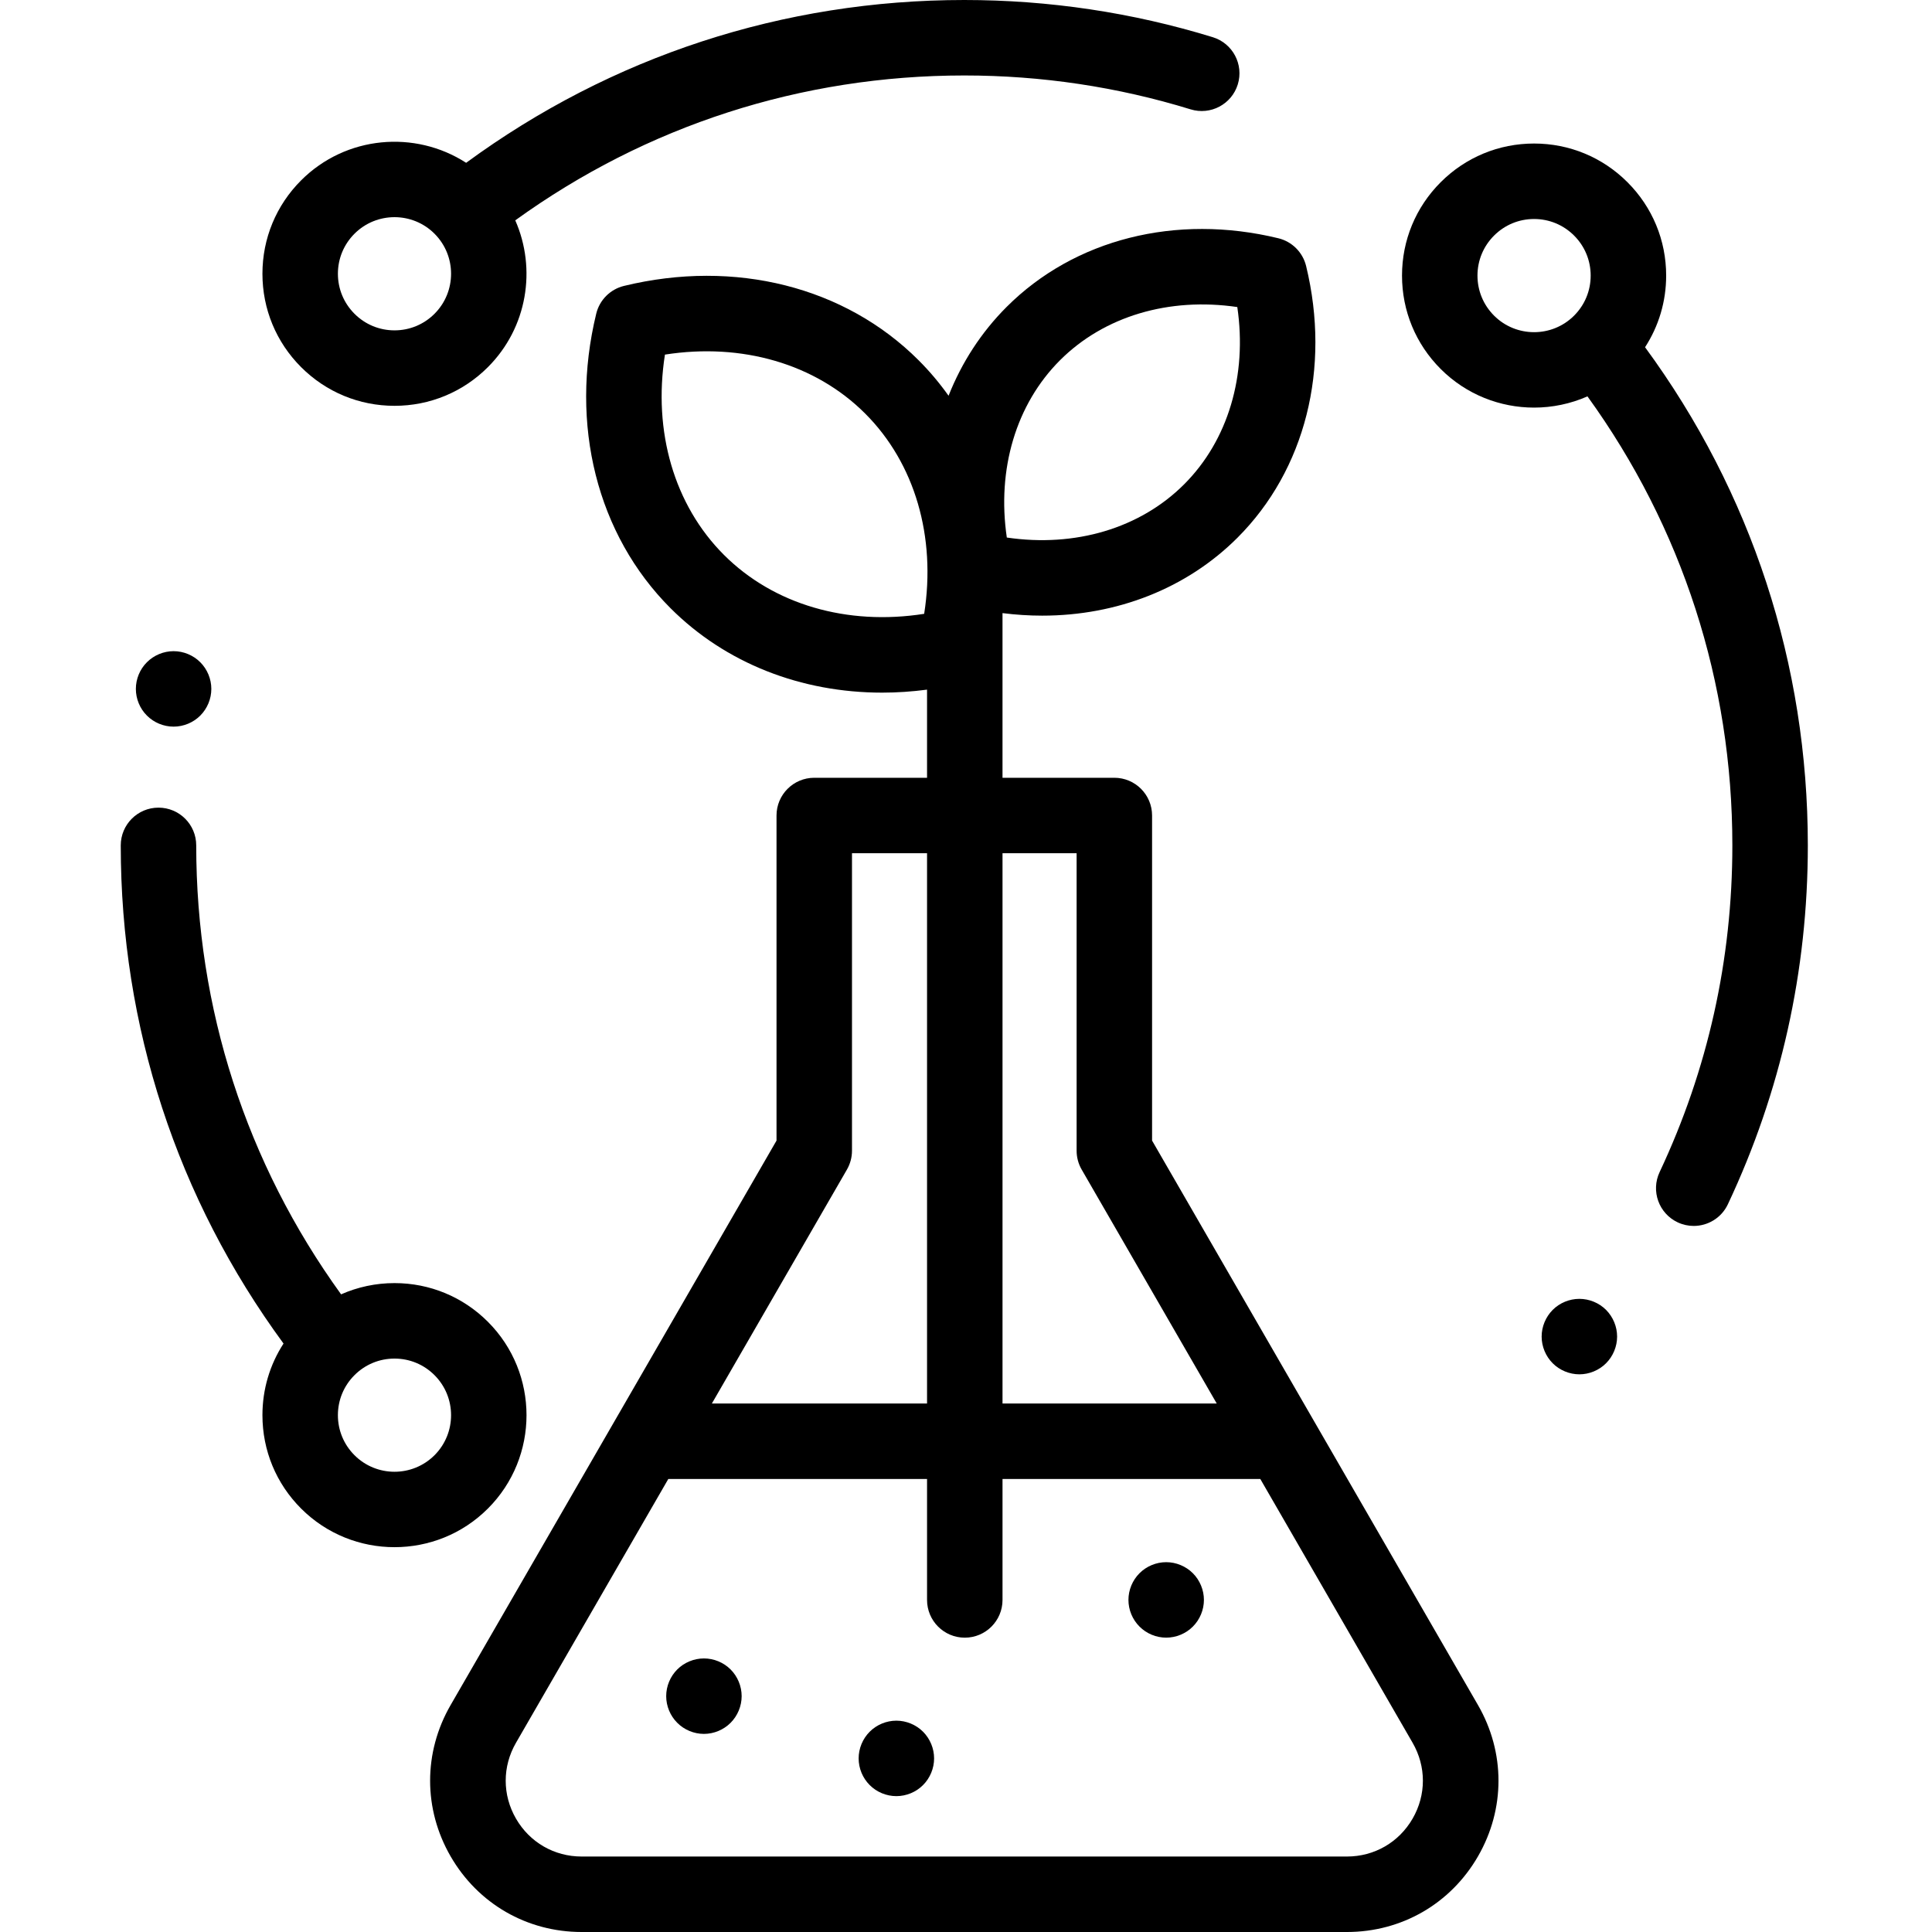 <svg xmlns="http://www.w3.org/2000/svg" height="512pt" viewBox="-32 0 512 512.001" width="512pt"><path d="m403.957 92.02c3.637-5.609 5.594-12.145 5.594-18.984 0-9.348-3.645-18.137-10.254-24.746-6.609-6.613-15.398-10.254-24.75-10.254-9.348 0-18.137 3.641-24.75 10.254-6.609 6.609-10.25 15.398-10.25 24.746 0 9.352 3.641 18.141 10.25 24.75 6.824 6.824 15.789 10.234 24.75 10.234 4.828 0 9.652-.996 14.148-2.977 25.137 34.777 38.398 75.777 38.398 118.992 0 30.281-6.488 59.414-19.281 86.59-2.352 4.996-.211 10.953 4.789 13.309 1.375.645 2.824.953 4.25.953 3.754 0 7.352-2.121 9.055-5.742 14.062-29.859 21.188-61.859 21.188-95.105.004-48.008-14.898-93.539-43.137-132.02zm-40.016-8.375c-2.832-2.836-4.395-6.602-4.395-10.609 0-4.004 1.562-7.773 4.395-10.605 2.832-2.832 6.602-4.395 10.605-4.395 4.008 0 7.773 1.562 10.609 4.395 2.832 2.832 4.391 6.602 4.391 10.605 0 4.008-1.559 7.773-4.391 10.609-5.848 5.848-15.363 5.848-21.215 0zm0 0"></path><path d="m97.297 399.785c13.645-13.645 13.645-35.852 0-49.496-6.609-6.609-15.402-10.254-24.75-10.254-4.957 0-9.754 1.035-14.156 2.98-25.133-34.77-38.391-75.766-38.391-118.98 0-5.523-4.477-10-10-10s-10 4.477-10 10c0 48.012 14.902 93.539 43.137 132.02-3.633 5.605-5.59 12.141-5.59 18.98 0 9.352 3.641 18.141 10.25 24.75 6.824 6.824 15.789 10.234 24.75 10.234 8.965 0 17.926-3.406 24.75-10.234 0 .004 0 .004 0 0zm-14.141-14.141c-5.852 5.852-15.367 5.852-21.215 0-2.832-2.832-4.395-6.602-4.395-10.605 0-4.008 1.559-7.773 4.395-10.605 2.832-2.836 6.602-4.395 10.605-4.395 4.008 0 7.773 1.559 10.605 4.395 5.852 5.848 5.848 15.363.004 21.211zm0 0"></path><path d="m72.547 107.547c9.348 0 18.141-3.641 24.75-10.25 10.5-10.5 12.91-26.062 7.254-38.902 34.785-25.129 75.844-38.395 118.996-38.395 20.449 0 40.629 3.023 59.98 8.98 5.273 1.625 10.875-1.336 12.5-6.613 1.625-5.281-1.336-10.875-6.613-12.504-21.258-6.543-43.418-9.863-65.867-9.863-47.938 0-93.523 14.918-132.016 43.145-13.555-8.754-31.875-7.207-43.734 4.652-6.609 6.613-10.25 15.402-10.25 24.75 0 9.352 3.641 18.141 10.25 24.75s15.398 10.25 24.75 10.25zm-10.605-45.609c2.922-2.922 6.766-4.387 10.605-4.387s7.684 1.465 10.605 4.387c5.848 5.852 5.852 15.367 0 21.215-2.832 2.836-6.598 4.395-10.605 4.395-4.004 0-7.773-1.559-10.605-4.395-2.832-2.832-4.395-6.598-4.395-10.605s1.559-7.773 4.395-10.609zm0 0"></path><path d="m14.004 192.566c2.629 0 5.211-1.059 7.07-2.93 1.859-1.859 2.93-4.43 2.93-7.07 0-2.629-1.07-5.211-2.93-7.066-1.859-1.863-4.441-2.934-7.07-2.934-2.641 0-5.211 1.07-7.07 2.934-1.871 1.855-2.93 4.438-2.93 7.066 0 2.641 1.059 5.211 2.93 7.07 1.859 1.871 4.438 2.93 7.07 2.93zm0 0"></path><path d="m273.312 302.27v-86.152c0-5.52-4.477-10-10-10h-29.637v-43.637c3.535.445 7.047.672 10.516.672 19.816 0 38.293-7.195 51.754-20.652 17.969-17.973 24.77-44.891 18.188-72.004-.883-3.633-3.723-6.473-7.355-7.355-27.113-6.586-54.031.219-72.004 18.188-6.742 6.742-11.914 14.746-15.395 23.547-2.371-3.336-5.02-6.488-7.949-9.414-19.473-19.477-48.656-26.84-78.062-19.695-3.637.883-6.477 3.723-7.359 7.355-7.141 29.41.223 58.594 19.695 78.066 14.582 14.578 34.598 22.367 56.082 22.367 3.922 0 7.895-.27 11.891-.793v23.355h-29.891c-5.52 0-10 4.48-10 10v86.152l-86.367 149.59c-7.246 12.555-7.246 27.543 0 40.094 7.246 12.555 20.227 20.047 34.723 20.047h202.816c14.492 0 27.473-7.492 34.723-20.047 7.246-12.551 7.246-27.539 0-40.094zm-24.398-206.801c11.68-11.68 28.898-16.754 46.984-14.098 2.656 18.086-2.418 35.309-14.098 46.984-11.68 11.68-28.898 16.758-46.984 14.098-2.66-18.086 2.418-35.305 14.098-46.984zm-89.07 51.574c-13.18-13.184-18.828-32.676-15.629-53.07 20.398-3.199 39.891 2.445 53.07 15.629 13.184 13.18 18.832 32.672 15.629 53.07-20.395 3.199-39.887-2.445-53.07-15.629zm93.469 79.074v78.832c0 1.758.461 3.48 1.34 5l35.793 61.996h-56.77v-145.828zm-60.867 83.832c.875-1.52 1.34-3.242 1.34-5v-78.832h19.891v145.828h-57.023zm149.91 172.004c-3.633 6.289-10.137 10.047-17.398 10.047h-202.816c-7.266 0-13.77-3.758-17.402-10.047-3.633-6.289-3.633-13.805 0-20.094l40.367-69.914h68.57v32.051c0 5.523 4.477 10.004 10 10.004 5.523 0 10-4.48 10-10.004v-32.051h68.316l40.363 69.914c3.633 6.293 3.633 13.805 0 20.094zm0 0"></path><path d="m154.547 439.504c-2.629 0-5.211 1.059-7.07 2.922-1.859 1.859-2.93 4.438-2.93 7.07 0 2.637 1.07 5.207 2.93 7.066 1.859 1.871 4.441 2.941 7.07 2.941s5.211-1.07 7.07-2.941c1.859-1.859 2.93-4.438 2.93-7.066 0-2.633-1.07-5.211-2.93-7.07-1.859-1.863-4.43-2.922-7.07-2.922zm0 0"></path><path d="m205.547 455.996c-2.629 0-5.211 1.066-7.07 2.93-1.859 1.859-2.93 4.438-2.93 7.07 0 2.641 1.07 5.207 2.93 7.066 1.859 1.871 4.441 2.934 7.07 2.934s5.211-1.062 7.07-2.934c1.859-1.859 2.93-4.43 2.93-7.066 0-2.633-1.07-5.211-2.93-7.07-1.859-1.859-4.441-2.93-7.07-2.93zm0 0"></path><path d="m277.051 413.992c-2.633 0-5.211 1.07-7.07 2.93-1.863 1.863-2.934 4.441-2.934 7.07 0 2.641 1.07 5.211 2.934 7.07 1.859 1.871 4.438 2.934 7.07 2.934 2.629 0 5.207-1.062 7.07-2.934 1.859-1.859 2.93-4.43 2.93-7.07 0-2.629-1.07-5.207-2.93-7.07-1.863-1.859-4.441-2.93-7.07-2.93zm0 0"></path><path d="m386.551 344.211c-2.629 0-5.211 1.062-7.07 2.922-1.859 1.871-2.93 4.438-2.93 7.078 0 2.633 1.07 5.203 2.93 7.07 1.859 1.859 4.441 2.93 7.07 2.93 2.629 0 5.211-1.07 7.07-2.93 1.859-1.867 2.93-4.438 2.93-7.07 0-2.641-1.07-5.207-2.93-7.078-1.859-1.859-4.441-2.922-7.07-2.922zm0 0"></path></svg>